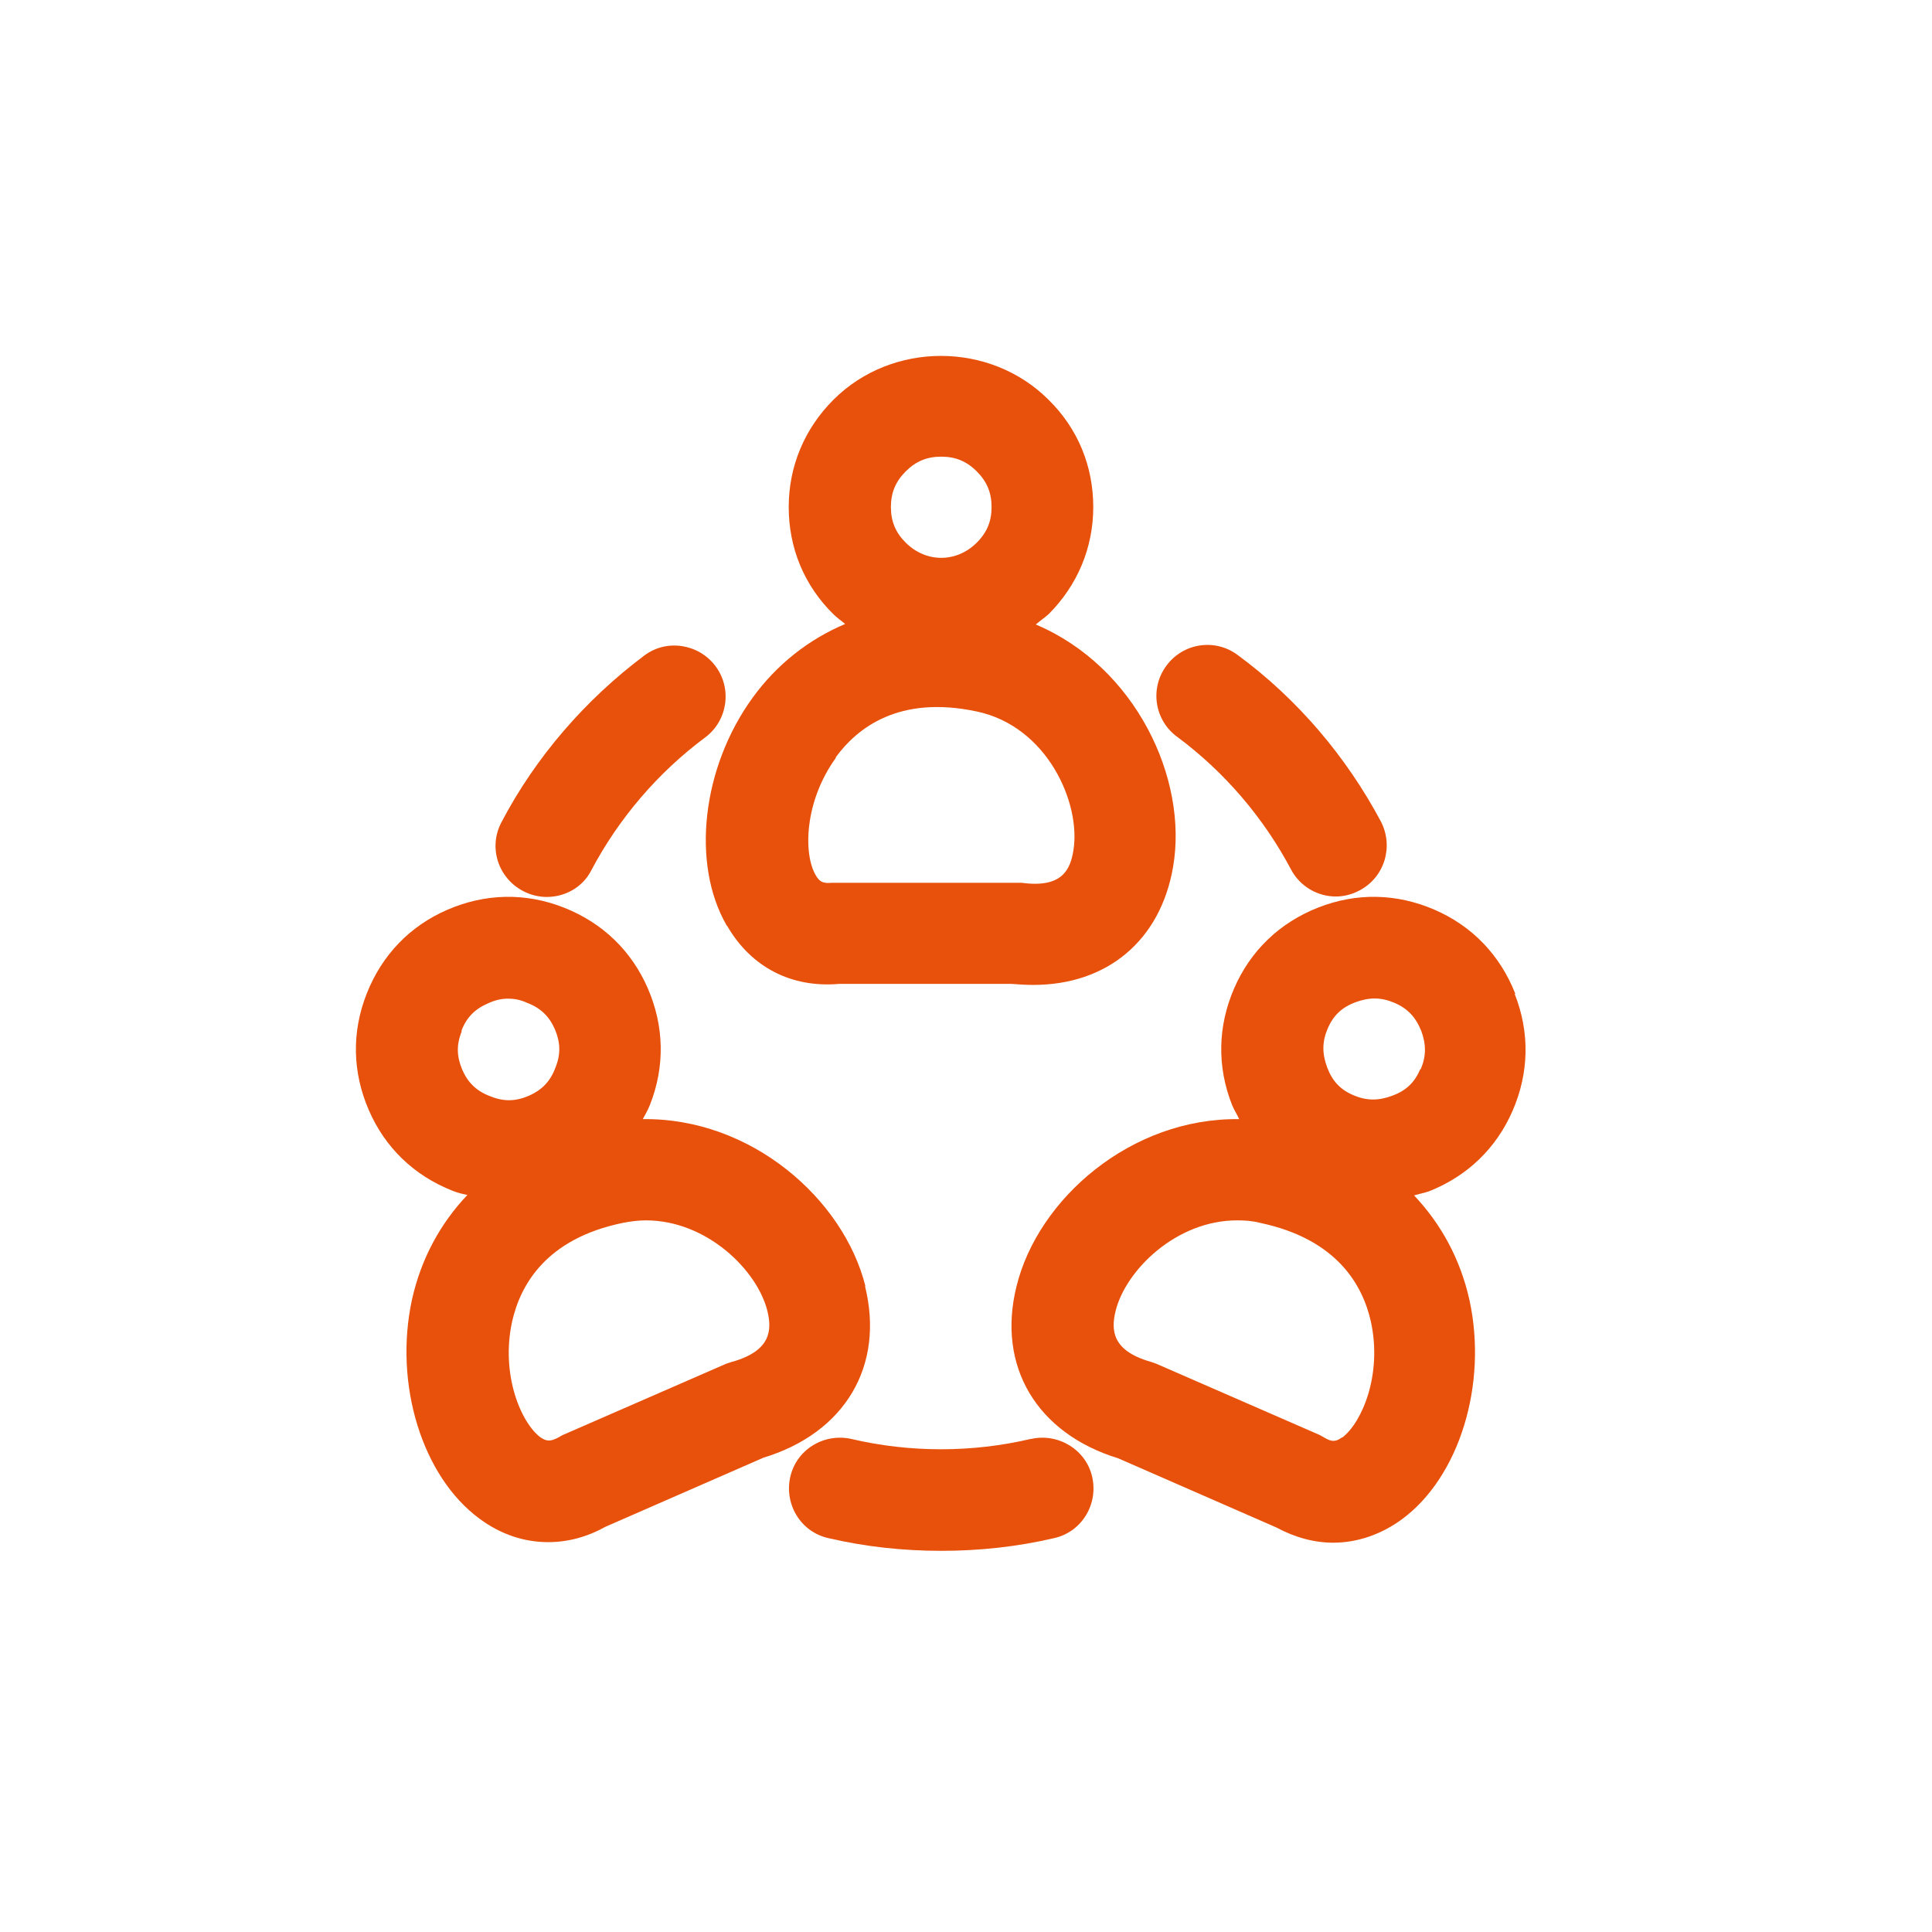 <?xml version="1.0" encoding="UTF-8"?> <svg xmlns="http://www.w3.org/2000/svg" width="38" height="38" viewBox="0 0 38 38" fill="none"><path d="M14.303 18.212C14.773 19.023 15.563 19.433 16.503 19.352H19.893C20.043 19.363 20.183 19.372 20.323 19.372C21.773 19.372 22.823 18.503 23.073 17.052C23.373 15.312 22.333 13.113 20.373 12.283C20.453 12.213 20.543 12.152 20.623 12.082C21.193 11.512 21.503 10.773 21.503 9.973C21.503 9.172 21.203 8.432 20.623 7.862C19.473 6.713 17.543 6.713 16.393 7.862C15.823 8.432 15.513 9.172 15.513 9.973C15.513 10.773 15.813 11.512 16.393 12.082C16.463 12.152 16.553 12.213 16.623 12.273C15.913 12.572 15.283 13.062 14.803 13.723C13.803 15.102 13.593 16.992 14.293 18.203L14.303 18.212ZM17.813 9.273C18.013 9.072 18.233 8.982 18.513 8.982C18.793 8.982 19.013 9.072 19.213 9.273C19.413 9.473 19.503 9.693 19.503 9.973C19.503 10.252 19.413 10.473 19.213 10.672C18.813 11.072 18.213 11.072 17.813 10.672C17.613 10.473 17.523 10.252 17.523 9.973C17.523 9.693 17.613 9.473 17.813 9.273ZM16.433 14.902C16.863 14.312 17.683 13.672 19.203 13.992C20.603 14.283 21.263 15.803 21.113 16.723C21.053 17.102 20.893 17.473 20.093 17.363C20.053 17.363 20.003 17.363 19.963 17.363H16.463C16.463 17.363 16.393 17.363 16.363 17.363C16.173 17.383 16.113 17.332 16.043 17.212C15.803 16.802 15.813 15.773 16.443 14.902H16.433Z" fill="#E8510B"></path><path d="M17.023 25.302C16.593 23.582 14.773 21.983 12.643 22.012C12.693 21.922 12.743 21.832 12.783 21.733C13.083 20.973 13.063 20.183 12.743 19.442C12.423 18.703 11.853 18.152 11.093 17.852C10.333 17.552 9.543 17.573 8.803 17.892C8.063 18.212 7.513 18.782 7.213 19.543C6.913 20.302 6.933 21.093 7.253 21.832C7.573 22.573 8.143 23.122 8.903 23.422C9.003 23.462 9.093 23.483 9.193 23.503C8.663 24.062 8.283 24.753 8.103 25.562C7.743 27.223 8.303 29.043 9.433 29.872C9.853 30.183 10.313 30.332 10.783 30.332C11.163 30.332 11.543 30.233 11.903 30.032L15.013 28.672C16.623 28.183 17.403 26.863 17.013 25.293L17.023 25.302ZM9.073 20.282C9.173 20.012 9.343 19.843 9.603 19.733C9.733 19.672 9.863 19.642 9.993 19.642C10.113 19.642 10.233 19.663 10.363 19.723C10.633 19.823 10.803 19.992 10.913 20.242C11.023 20.503 11.033 20.733 10.923 21.003C10.823 21.273 10.653 21.442 10.403 21.552C10.143 21.663 9.913 21.672 9.643 21.562C9.373 21.462 9.203 21.293 9.093 21.043C8.983 20.782 8.973 20.552 9.083 20.282H9.073ZM14.403 26.782C14.403 26.782 14.323 26.812 14.283 26.823L11.073 28.223C11.073 28.223 11.013 28.253 10.983 28.273C10.813 28.363 10.743 28.343 10.633 28.273C10.253 27.992 9.843 27.043 10.073 25.992C10.233 25.282 10.733 24.363 12.253 24.052C12.403 24.023 12.553 24.003 12.703 24.003C13.903 24.003 14.893 24.983 15.093 25.782C15.183 26.152 15.173 26.562 14.413 26.782H14.403Z" fill="#E8510B"></path><path d="M29.803 19.543C29.503 18.782 28.953 18.212 28.213 17.892C27.473 17.573 26.683 17.552 25.923 17.852C25.163 18.152 24.593 18.703 24.273 19.442C23.953 20.183 23.933 20.973 24.233 21.733C24.273 21.832 24.333 21.922 24.373 22.012C22.243 21.983 20.413 23.582 19.993 25.302C19.603 26.872 20.393 28.192 21.993 28.683L25.103 30.043C25.473 30.242 25.853 30.343 26.223 30.343C26.693 30.343 27.163 30.183 27.573 29.883C28.703 29.052 29.263 27.233 28.903 25.573C28.723 24.762 28.343 24.073 27.813 23.512C27.913 23.483 28.013 23.462 28.103 23.433C28.863 23.133 29.433 22.582 29.753 21.843C30.073 21.102 30.093 20.312 29.793 19.552L29.803 19.543ZM26.393 28.273C26.283 28.352 26.203 28.372 26.043 28.273C26.013 28.253 25.983 28.242 25.953 28.223L22.743 26.823C22.743 26.823 22.663 26.793 22.623 26.782C21.863 26.562 21.853 26.152 21.943 25.782C22.143 24.983 23.133 24.003 24.333 24.003C24.483 24.003 24.633 24.012 24.783 24.052C26.303 24.372 26.803 25.282 26.963 25.992C27.193 27.043 26.783 27.983 26.403 28.273H26.393ZM27.933 21.032C27.823 21.293 27.653 21.453 27.383 21.552C27.113 21.652 26.883 21.652 26.623 21.543C26.363 21.433 26.203 21.262 26.103 20.992C26.003 20.723 26.003 20.492 26.113 20.233C26.223 19.973 26.393 19.812 26.663 19.712C26.933 19.613 27.163 19.613 27.423 19.723C27.683 19.832 27.843 20.003 27.953 20.273C28.053 20.543 28.053 20.773 27.943 21.032H27.933Z" fill="#E8510B"></path><path d="M20.273 28.302C19.123 28.573 17.893 28.573 16.743 28.302C16.203 28.183 15.663 28.512 15.543 29.052C15.423 29.593 15.753 30.133 16.293 30.253C17.013 30.422 17.763 30.503 18.513 30.503C19.263 30.503 20.013 30.422 20.733 30.253C21.273 30.133 21.603 29.593 21.483 29.052C21.363 28.512 20.813 28.183 20.283 28.302H20.273Z" fill="#E8510B"></path><path d="M25.393 17.102C25.573 17.442 25.923 17.633 26.273 17.633C26.433 17.633 26.593 17.593 26.743 17.512C27.233 17.253 27.413 16.652 27.163 16.163C26.483 14.883 25.513 13.742 24.343 12.883C23.903 12.553 23.273 12.643 22.943 13.092C22.613 13.533 22.703 14.162 23.153 14.492C24.083 15.182 24.853 16.082 25.393 17.102Z" fill="#E8510B"></path><path d="M10.283 17.523C10.433 17.602 10.593 17.642 10.753 17.642C11.113 17.642 11.463 17.453 11.633 17.113C12.173 16.093 12.943 15.193 13.873 14.502C14.313 14.172 14.403 13.543 14.073 13.102C13.743 12.662 13.113 12.562 12.673 12.893C11.513 13.762 10.533 14.893 9.863 16.172C9.603 16.663 9.793 17.262 10.283 17.523Z" fill="#E8510B"></path></svg> 